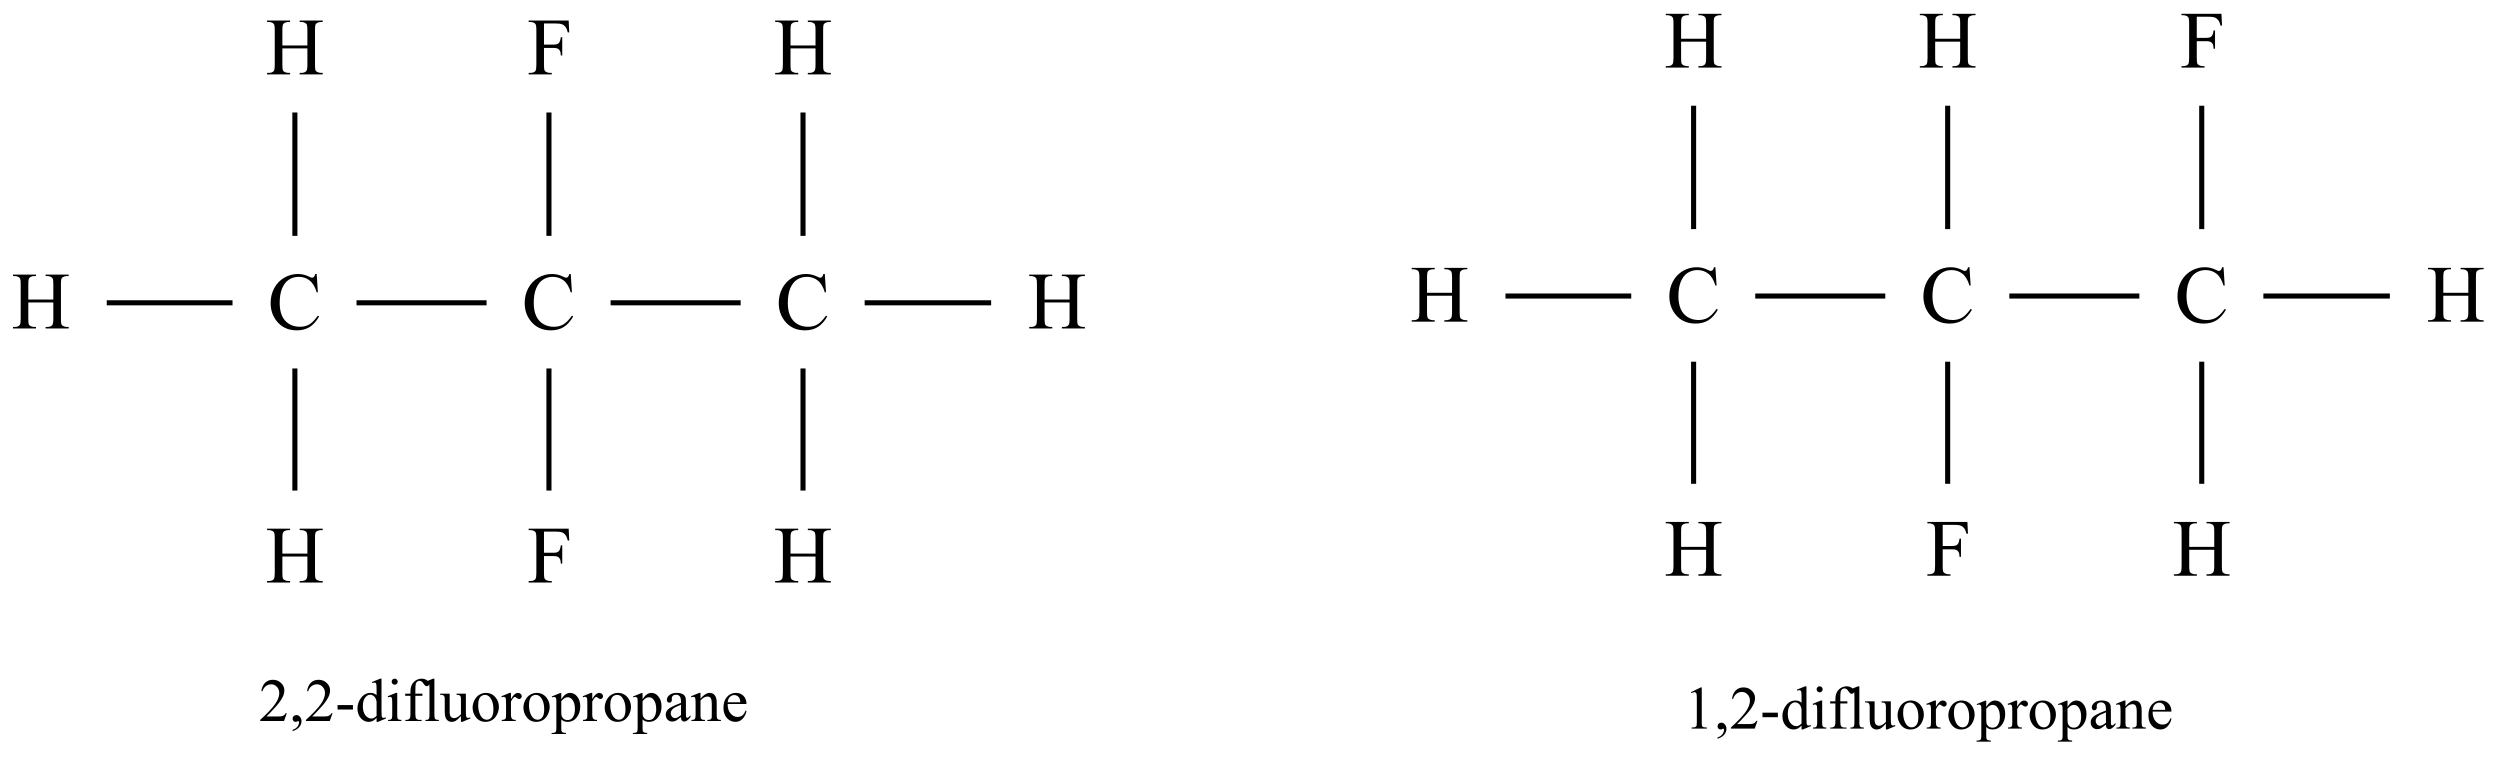 <?xml version="1.0"?>
<!DOCTYPE svg PUBLIC '-//W3C//DTD SVG 1.0//EN'
          'http://www.w3.org/TR/2001/REC-SVG-20010904/DTD/svg10.dtd'>
<svg style="fill-opacity:1; color-rendering:auto; color-interpolation:auto; text-rendering:auto; stroke:black; stroke-linecap:square; stroke-miterlimit:10; shape-rendering:auto; stroke-opacity:1; fill:black; stroke-dasharray:none; font-weight:normal; stroke-width:1; font-family:'Dialog'; font-style:normal; stroke-linejoin:miter; font-size:12px; stroke-dashoffset:0; image-rendering:auto;" xmlns="http://www.w3.org/2000/svg" width="492" viewBox="0 0 492.0 149.0" xmlns:xlink="http://www.w3.org/1999/xlink" height="149"
><!--Generated in ChemDoodle 12.2.1: PD94bWwgdmVyc2lvbj0iMS4wIiBlbmNvZGluZz0iVVRGLTgiIHN0YW5kYWxvbmU9Im5vIj8+DQo8ZCBmPSJzOmljeG1sIiBpZD0iMSIgbXY9InM6My4zLjAiIHA9InM6Q2hlbURvb2RsZSIgcGM9Imk6MSIgcHI9Imk6MSIgdj0iczoxMi4yLjEiPg0KICAgIDxwIGIxMD0iYjp0cnVlIiBiMTA1PSJiOnRydWUiIGIxMDY9ImI6ZmFsc2UiIGIxMDc9ImI6ZmFsc2UiIGIxMDk9ImI6ZmFsc2UiIGIxMTA9ImI6ZmFsc2UiIGIxMTE9ImI6dHJ1ZSIgYjExMj0iYjp0cnVlIiBiMTE0PSJiOnRydWUiIGIxMTU9ImI6ZmFsc2UiIGIxMTY9ImI6dHJ1ZSIgYjExOD0iYjp0cnVlIiBiMTIxPSJiOnRydWUiIGIxMjk9ImI6ZmFsc2UiIGIxMzE9ImI6ZmFsc2UiIGIxMzI9ImI6ZmFsc2UiIGIxMzM9ImI6dHJ1ZSIgYjE0NT0iYjpmYWxzZSIgYjE0Nj0iYjp0cnVlIiBiMTQ3PSJiOmZhbHNlIiBiMTUyPSJiOmZhbHNlIiBiMTU1PSJiOnRydWUiIGIxNjY9ImI6dHJ1ZSIgYjE2Nz0iYjp0cnVlIiBiMTcwPSJiOmZhbHNlIiBiMTcxPSJiOnRydWUiIGIxNzM9ImI6dHJ1ZSIgYjE3OT0iYjp0cnVlIiBiMjAxPSJiOmZhbHNlIiBiMjE2PSJiOnRydWUiIGIyMjY9ImI6dHJ1ZSIgYjIyNz0iYjpmYWxzZSIgYjIzPSJiOnRydWUiIGIyND0iYjpmYWxzZSIgYjI0NT0iYjp0cnVlIiBiMjQ2PSJiOnRydWUiIGIyNDc9ImI6ZmFsc2UiIGIyNDg9ImI6ZmFsc2UiIGIyNTU9ImI6ZmFsc2UiIGIyNTY9ImI6dHJ1ZSIgYjMwOT0iYjpmYWxzZSIgYjM1PSJiOmZhbHNlIiBiNDA9ImI6ZmFsc2UiIGI0Mj0iYjpmYWxzZSIgYjkwPSJiOmZhbHNlIiBiOTM9ImI6dHJ1ZSIgYzEwPSJjOjEyOCwxMjgsMTI4IiBjMTE9ImM6MTI4LDAsMCIgYzEyPSJjOjAsMCwwIiBjMTQ9ImM6MTI4LDEyOCwxMjgiIGMxOT0iYzowLDAsMCIgYzI9ImM6MCwwLDAiIGMzPSJjOjAsMCwwIiBjND0iYzoxMjgsMTI4LDEyOCIgYzU9ImM6MjU1LDI1NSwyNTUiIGM2PSJjOjAsMCwwIiBjNz0iYzoyNTUsMjU1LDI1NSIgYzg9ImM6MCwwLDAiIGM5PSJjOjAsMCwwIiBmMT0iZjoyMC4wIiBmMTA9ImY6MTAuMCIgZjExPSJmOjAuNTIzNTk4OCIgZjEyPSJmOjUuMCIgZjEzPSJmOjMuMCIgZjE0PSJmOjEuMiIgZjE1PSJmOjAuMCIgZjE2PSJmOjYuMCIgZjE3PSJmOjIuMCIgZjE4PSJmOjQuMCIgZjE5PSJmOjAuMTA0NzE5NzYiIGYyPSJmOjEuMCIgZjIxPSJmOjguMCIgZjIyPSJmOjMuMCIgZjIzPSJmOjAuMCIgZjI0PSJmOjEwLjAiIGYyNT0iZjoxLjAiIGYyOD0iZjoxLjAiIGYyOT0iZjoxLjAiIGYzPSJmOjAuNSIgZjMwPSJmOjAuMyIgZjMxPSJmOjAuMyIgZjMyPSJmOjAuMyIgZjMzPSJmOjAuMyIgZjM0PSJmOjYuMCIgZjM1PSJmOjUuNDk3Nzg3NSIgZjM2PSJmOjAuNyIgZjM3PSJmOjEuMCIgZjM4PSJmOjMuMCIgZjM5PSJmOjEuMiIgZjQ9ImY6NS4wIiBmNDA9ImY6MC4wIiBmNDE9ImY6MS4wIiBmNDI9ImY6MTAuMCIgZjQzPSJmOjEwLjAiIGY0ND0iZjowLjUyMzU5ODgiIGY0NT0iZjo1LjAiIGY0Nj0iZjoxLjAiIGY0Nz0iZjozLjAiIGY0OD0iZjoxLjIiIGY0OT0iZjowLjAiIGY1PSJmOjAuMTUiIGY1MT0iZjoyMC4wIiBmNTI9ImY6NS4wIiBmNTM9ImY6MTUuMCIgZjU0PSJmOjAuMyIgZjU1PSJmOjEuMCIgZjU2PSJmOjAuNSIgZjU3PSJmOjEuMCIgZjU4PSJmOjUuMCIgZjU5PSJmOjQuMCIgZjY9ImY6MS4wNDcxOTc2IiBmNjE9ImY6Mi4wIiBmNjI9ImY6MTAuMCIgZjYzPSJmOjEuMCIgZjY1PSJmOjUuMCIgZjY2PSJmOjQuMCIgZjY3PSJmOjIwLjAiIGY2OD0iZjowLjQiIGY2OT0iZjozLjAiIGY3PSJmOjEuNSIgZjcwPSJmOjEyLjAiIGY3MT0iZjoxMC4wIiBmOT0iZjowLjciIGkxNj0iaToyIiBpMTc9Imk6MCIgaTI9Imk6NzkyIiBpMjI9Imk6MiIgaTI2PSJpOjIiIGkzPSJpOjYxMiIgaTMzPSJpOjAiIGkzNz0iaTowIiBpND0iaTozNiIgaTQwPSJpOjEiIGk0Mz0iaToxIiBpNT0iaTozNiIgaTY9Imk6MzYiIGk3PSJpOjM2IiBpOD0iaTo2IiBpZD0iMiIgczIwPSJzOkJhc2ljIiBzMjI9InM6QW5nc3Ryb20iIHQxPSJ0OlRpbWVzIE5ldyBSb21hbiwwLDE2IiB0Mj0idDpUaW1lcyBOZXcgUm9tYW4sMCwxMiIvPg0KICAgIDxhbiBhPSJzOm51bGwiIGNpPSJzOm51bGwiIGNuPSJzOm51bGwiIGNzPSJzOm51bGwiIGQ9InM6bnVsbCIgaWQ9IjMiIGs9InM6bnVsbCIgdD0iczpudWxsIi8+DQogICAgPGN0IGlkPSI0Ii8+DQogICAgPGZ0IGlkPSI1Ij4NCiAgICAgICAgPF9mIHZhbHVlPSJUaW1lcyBOZXcgUm9tYW4iLz4NCiAgICA8L2Z0Pg0KICAgIDxhIGF0Mj0iYjpmYWxzZSIgYXQzPSJkOjAuMCIgYXQ0PSJpOjAiIGNvMT0iYjpmYWxzZSIgaWQ9IjYiIGw9InM6QyIgcD0icDM6MTA3LjAzMjYyLDEyMC41OTE0LDAuMCIvPg0KICAgIDxhIGF0Mj0iYjpmYWxzZSIgYXQzPSJkOjAuMCIgYXQ0PSJpOjAiIGNvMT0iYjpmYWxzZSIgaWQ9IjciIGw9InM6SCIgcD0icDM6NTcuMDMyNjIzLDEyMC41OTE0LDAuMCIvPg0KICAgIDxhIGF0Mj0iYjpmYWxzZSIgYXQzPSJkOjAuMCIgYXQ0PSJpOjAiIGNvMT0iYjpmYWxzZSIgaWQ9IjgiIGw9InM6QyIgcD0icDM6MTU3LjAzMjYyLDEyMC41OTE0LDAuMCIvPg0KICAgIDxhIGF0Mj0iYjpmYWxzZSIgYXQzPSJkOjAuMCIgYXQ0PSJpOjAiIGNvMT0iYjpmYWxzZSIgaWQ9IjkiIGw9InM6SCIgcD0icDM6MTA3LjAzMjYyLDcwLjU5MTQsMC4wIi8+DQogICAgPGEgYXQyPSJiOmZhbHNlIiBhdDM9ImQ6MC4wIiBhdDQ9Imk6MCIgY28xPSJiOmZhbHNlIiBpZD0iMTAiIGw9InM6SCIgcD0icDM6MTA3LjAzMjYyLDE3MC41OTEzOCwwLjAiLz4NCiAgICA8YSBhdDI9ImI6ZmFsc2UiIGF0Mz0iZDowLjAiIGF0ND0iaTowIiBjbzE9ImI6ZmFsc2UiIGlkPSIxMSIgbD0iczpGIiBwPSJwMzoxNTcuMDMyNjIsNzAuNTkxNCwwLjAiLz4NCiAgICA8YSBhdDI9ImI6ZmFsc2UiIGF0Mz0iZDowLjAiIGF0ND0iaTowIiBjbzE9ImI6ZmFsc2UiIGlkPSIxMiIgbD0iczpDIiBwPSJwMzoyMDcuMDMyNjIsMTIwLjU5MTQsMC4wIi8+DQogICAgPGEgYXQyPSJiOmZhbHNlIiBhdDM9ImQ6MC4wIiBhdDQ9Imk6MCIgY28xPSJiOmZhbHNlIiBpZD0iMTMiIGw9InM6RiIgcD0icDM6MTU3LjAzMjYyLDE3MC41OTEzOCwwLjAiLz4NCiAgICA8YSBhdDI9ImI6ZmFsc2UiIGF0Mz0iZDowLjAiIGF0ND0iaTowIiBjbzE9ImI6ZmFsc2UiIGlkPSIxNCIgbD0iczpIIiBwPSJwMzoyMDcuMDMyNjIsMTcwLjU5MTM4LDAuMCIvPg0KICAgIDxhIGF0Mj0iYjpmYWxzZSIgYXQzPSJkOjAuMCIgYXQ0PSJpOjAiIGNvMT0iYjpmYWxzZSIgaWQ9IjE1IiBsPSJzOkgiIHA9InAzOjI1Ny4wMzI2MiwxMjAuNTkxNCwwLjAiLz4NCiAgICA8YSBhdDI9ImI6ZmFsc2UiIGF0Mz0iZDowLjAiIGF0ND0iaTowIiBjbzE9ImI6ZmFsc2UiIGlkPSIxNiIgbD0iczpIIiBwPSJwMzoyMDcuMDMyNjIsNzAuNTkxNCwwLjAiLz4NCiAgICA8YiBhMT0iaTo2IiBhMj0iaTo3IiBibzI9ImI6ZmFsc2UiIGJvMz0iaToyIiBjbzE9ImI6ZmFsc2UiIGlkPSIxNyIgdD0iczpTaW5nbGUiIHpvPSJzOjIiLz4NCiAgICA8YiBhMT0iaTo2IiBhMj0iaTo4IiBibzI9ImI6ZmFsc2UiIGJvMz0iaToyIiBjbzE9ImI6ZmFsc2UiIGlkPSIxOCIgdD0iczpTaW5nbGUiIHpvPSJzOjAiLz4NCiAgICA8YiBhMT0iaTo2IiBhMj0iaTo5IiBibzI9ImI6ZmFsc2UiIGJvMz0iaToyIiBjbzE9ImI6ZmFsc2UiIGlkPSIxOSIgdD0iczpTaW5nbGUiIHpvPSJzOjQiLz4NCiAgICA8YiBhMT0iaTo2IiBhMj0iaToxMCIgYm8yPSJiOmZhbHNlIiBibzM9Imk6MiIgY28xPSJiOmZhbHNlIiBpZD0iMjAiIHQ9InM6U2luZ2xlIiB6bz0iczo1Ii8+DQogICAgPGIgYTE9Imk6OCIgYTI9Imk6MTEiIGJvMj0iYjpmYWxzZSIgYm8zPSJpOjIiIGNvMT0iYjpmYWxzZSIgaWQ9IjIxIiB0PSJzOlNpbmdsZSIgem89InM6NiIvPg0KICAgIDxiIGExPSJpOjgiIGEyPSJpOjEyIiBibzI9ImI6ZmFsc2UiIGJvMz0iaToyIiBjbzE9ImI6ZmFsc2UiIGlkPSIyMiIgdD0iczpTaW5nbGUiIHpvPSJzOjEiLz4NCiAgICA8YiBhMT0iaTo4IiBhMj0iaToxMyIgYm8yPSJiOmZhbHNlIiBibzM9Imk6MiIgY28xPSJiOmZhbHNlIiBpZD0iMjMiIHQ9InM6U2luZ2xlIiB6bz0iczo3Ii8+DQogICAgPGIgYTE9Imk6MTIiIGEyPSJpOjE0IiBibzI9ImI6ZmFsc2UiIGJvMz0iaToyIiBjbzE9ImI6ZmFsc2UiIGlkPSIyNCIgdD0iczpTaW5nbGUiIHpvPSJzOjkiLz4NCiAgICA8YiBhMT0iaToxMiIgYTI9Imk6MTUiIGJvMj0iYjpmYWxzZSIgYm8zPSJpOjIiIGNvMT0iYjpmYWxzZSIgaWQ9IjI1IiB0PSJzOlNpbmdsZSIgem89InM6MyIvPg0KICAgIDxiIGExPSJpOjEyIiBhMj0iaToxNiIgYm8yPSJiOmZhbHNlIiBibzM9Imk6MiIgY28xPSJiOmZhbHNlIiBpZD0iMjYiIHQ9InM6U2luZ2xlIiB6bz0iczo4Ii8+DQogICAgPGEgYXQyPSJiOmZhbHNlIiBhdDM9ImQ6MC4wIiBhdDQ9Imk6MCIgY28xPSJiOmZhbHNlIiBpZD0iMjciIGw9InM6QyIgcD0icDM6MzgyLjMwMDcsMTE5LjI1OTEyNSwwLjAiLz4NCiAgICA8YSBhdDI9ImI6ZmFsc2UiIGF0Mz0iZDowLjAiIGF0ND0iaTowIiBjbzE9ImI6ZmFsc2UiIGlkPSIyOCIgbD0iczpDIiBwPSJwMzo0MzIuMzAwNywxMTkuMjU5MTI1LDAuMCIvPg0KICAgIDxhIGF0Mj0iYjpmYWxzZSIgYXQzPSJkOjAuMCIgYXQ0PSJpOjAiIGNvMT0iYjpmYWxzZSIgaWQ9IjI5IiBsPSJzOkgiIHA9InAzOjMzMi4zMDA3LDExOS4yNTkxMjUsMC4wIi8+DQogICAgPGEgYXQyPSJiOmZhbHNlIiBhdDM9ImQ6MC4wIiBhdDQ9Imk6MCIgY28xPSJiOmZhbHNlIiBpZD0iMzAiIGw9InM6SCIgcD0icDM6MzgyLjMwMDcsMTY5LjI1OTExLDAuMCIvPg0KICAgIDxhIGF0Mj0iYjpmYWxzZSIgYXQzPSJkOjAuMCIgYXQ0PSJpOjAiIGNvMT0iYjpmYWxzZSIgaWQ9IjMxIiBsPSJzOkgiIHA9InAzOjM4Mi4zMDA3LDY5LjI1OTEyNSwwLjAiLz4NCiAgICA8YSBhdDI9ImI6ZmFsc2UiIGF0Mz0iZDowLjAiIGF0ND0iaTowIiBjbzE9ImI6ZmFsc2UiIGlkPSIzMiIgbD0iczpGIiBwPSJwMzo0MzIuMzAwNywxNjkuMjU5MTEsMC4wIi8+DQogICAgPGEgYXQyPSJiOmZhbHNlIiBhdDM9ImQ6MC4wIiBhdDQ9Imk6MCIgY28xPSJiOmZhbHNlIiBpZD0iMzMiIGw9InM6QyIgcD0icDM6NDgyLjMwMDcsMTE5LjI1OTEyNSwwLjAiLz4NCiAgICA8YSBhdDI9ImI6ZmFsc2UiIGF0Mz0iZDowLjAiIGF0ND0iaTowIiBjbzE9ImI6ZmFsc2UiIGlkPSIzNCIgbD0iczpIIiBwPSJwMzo0MzIuMzAwNyw2OS4yNTkxMjUsMC4wIi8+DQogICAgPGEgYXQyPSJiOmZhbHNlIiBhdDM9ImQ6MC4wIiBhdDQ9Imk6MCIgY28xPSJiOmZhbHNlIiBpZD0iMzUiIGw9InM6SCIgcD0icDM6NDgyLjMwMDcsMTY5LjI1OTExLDAuMCIvPg0KICAgIDxhIGF0Mj0iYjpmYWxzZSIgYXQzPSJkOjAuMCIgYXQ0PSJpOjAiIGNvMT0iYjpmYWxzZSIgaWQ9IjM2IiBsPSJzOkgiIHA9InAzOjUzMi4zMDA2NiwxMTkuMjU5MTI1LDAuMCIvPg0KICAgIDxhIGF0Mj0iYjpmYWxzZSIgYXQzPSJkOjAuMCIgYXQ0PSJpOjAiIGNvMT0iYjpmYWxzZSIgaWQ9IjM3IiBsPSJzOkYiIHA9InAzOjQ4Mi4zMDA3LDY5LjI1OTEyNSwwLjAiLz4NCiAgICA8YiBhMT0iaToyNyIgYTI9Imk6MjgiIGJvMj0iYjpmYWxzZSIgYm8zPSJpOjIiIGNvMT0iYjpmYWxzZSIgaWQ9IjM4IiB0PSJzOlNpbmdsZSIgem89InM6MTAiLz4NCiAgICA8YiBhMT0iaToyNyIgYTI9Imk6MjkiIGJvMj0iYjpmYWxzZSIgYm8zPSJpOjIiIGNvMT0iYjpmYWxzZSIgaWQ9IjM5IiB0PSJzOlNpbmdsZSIgem89InM6MTIiLz4NCiAgICA8YiBhMT0iaToyNyIgYTI9Imk6MzAiIGJvMj0iYjpmYWxzZSIgYm8zPSJpOjIiIGNvMT0iYjpmYWxzZSIgaWQ9IjQwIiB0PSJzOlNpbmdsZSIgem89InM6MTUiLz4NCiAgICA8YiBhMT0iaToyNyIgYTI9Imk6MzEiIGJvMj0iYjpmYWxzZSIgYm8zPSJpOjIiIGNvMT0iYjpmYWxzZSIgaWQ9IjQxIiB0PSJzOlNpbmdsZSIgem89InM6MTQiLz4NCiAgICA8YiBhMT0iaToyOCIgYTI9Imk6MzIiIGJvMj0iYjpmYWxzZSIgYm8zPSJpOjIiIGNvMT0iYjpmYWxzZSIgaWQ9IjQyIiB0PSJzOlNpbmdsZSIgem89InM6MTciLz4NCiAgICA8YiBhMT0iaToyOCIgYTI9Imk6MzMiIGJvMj0iYjpmYWxzZSIgYm8zPSJpOjIiIGNvMT0iYjpmYWxzZSIgaWQ9IjQzIiB0PSJzOlNpbmdsZSIgem89InM6MTEiLz4NCiAgICA8YiBhMT0iaToyOCIgYTI9Imk6MzQiIGJvMj0iYjpmYWxzZSIgYm8zPSJpOjIiIGNvMT0iYjpmYWxzZSIgaWQ9IjQ0IiB0PSJzOlNpbmdsZSIgem89InM6MTYiLz4NCiAgICA8YiBhMT0iaTozMyIgYTI9Imk6MzUiIGJvMj0iYjpmYWxzZSIgYm8zPSJpOjIiIGNvMT0iYjpmYWxzZSIgaWQ9IjQ1IiB0PSJzOlNpbmdsZSIgem89InM6MTkiLz4NCiAgICA8YiBhMT0iaTozMyIgYTI9Imk6MzYiIGJvMj0iYjpmYWxzZSIgYm8zPSJpOjIiIGNvMT0iYjpmYWxzZSIgaWQ9IjQ2IiB0PSJzOlNpbmdsZSIgem89InM6MTMiLz4NCiAgICA8YiBhMT0iaTozMyIgYTI9Imk6MzciIGJvMj0iYjpmYWxzZSIgYm8zPSJpOjIiIGNvMT0iYjpmYWxzZSIgaWQ9IjQ3IiB0PSJzOlNpbmdsZSIgem89InM6MTgiLz4NCiAgICA8bGEgY28xPSJiOmZhbHNlIiBpZD0iNDgiIHAxPSJwMjoxNDguMDU4NSwxOTguOTE1MzYiIHAyPSJwMjoxNDguMDU4NSwxOTguOTE1MzYiIHNoMjI9ImY6MC4wIiBzaDM9ImI6ZmFsc2UiIHNoND0iYjpmYWxzZSIgc2g1PSJiOmZhbHNlIiB0PSJzOjIsMi1kaWZsdW9yb3Byb3BhbmUiPg0KICAgICAgICA8X2YgYT0iaToxIiB3PSJmOi0xLjAiPg0KICAgICAgICAgICAgPHI+MiwyLWRpZmx1b3JvcHJvcGFuZTwvcj4NCiAgICAgICAgPC9fZj4NCiAgICA8L2xhPg0KICAgIDxsYSBjbzE9ImI6ZmFsc2UiIGlkPSI0OSIgcDE9InAyOjQyOS4wNTg1LDIwMC40MTUzNiIgcDI9InAyOjQyOS4wNTg1LDIwMC40MTUzNiIgc2gyMj0iZjowLjAiIHNoMz0iYjpmYWxzZSIgc2g0PSJiOmZhbHNlIiBzaDU9ImI6ZmFsc2UiIHQ9InM6MSwyLWRpZmx1b3JvcHJvcGFuZSI+DQogICAgICAgIDxfZiBhPSJpOjEiIHc9ImY6LTEuMCI+DQogICAgICAgICAgICA8cj4xLDItZGlmbHVvcm9wcm9wYW5lPC9yPg0KICAgICAgICA8L19mPg0KICAgIDwvbGE+DQo8L2Q+DQo=--><defs id="genericDefs"
  /><g
  ><g transform="translate(-49,-61)" style="text-rendering:geometricPrecision; font-family:'Times New Roman'; color-interpolation:linearRGB; color-rendering:optimizeQuality; image-rendering:optimizeQuality;"
    ><path style="stroke:none;" d="M105.444 201.361 L104.897 202.892 L100.21 202.892 L100.21 202.673 Q102.272 200.782 103.116 199.595 Q103.96 198.392 103.96 197.407 Q103.96 196.657 103.491 196.173 Q103.038 195.673 102.382 195.673 Q101.804 195.673 101.335 196.017 Q100.866 196.361 100.647 197.032 L100.429 197.032 Q100.585 195.939 101.179 195.361 Q101.788 194.782 102.694 194.782 Q103.663 194.782 104.304 195.407 Q104.96 196.017 104.96 196.861 Q104.96 197.47 104.679 198.079 Q104.241 199.017 103.272 200.079 Q101.819 201.673 101.444 202.001 L103.522 202.001 Q104.163 202.001 104.413 201.954 Q104.663 201.907 104.866 201.767 Q105.085 201.626 105.225 201.361 L105.444 201.361 ZM106.585 204.892 L106.585 204.626 Q107.194 204.439 107.522 204.017 Q107.85 203.595 107.85 203.126 Q107.85 203.017 107.804 202.939 Q107.757 202.892 107.725 202.892 Q107.663 202.892 107.444 203.001 Q107.335 203.064 107.21 203.064 Q106.929 203.064 106.757 202.892 Q106.585 202.72 106.585 202.423 Q106.585 202.126 106.804 201.923 Q107.022 201.72 107.35 201.72 Q107.725 201.72 108.022 202.064 Q108.335 202.392 108.335 202.954 Q108.335 203.548 107.913 204.064 Q107.491 204.595 106.585 204.892 ZM114.444 201.361 L113.897 202.892 L109.21 202.892 L109.21 202.673 Q111.272 200.782 112.116 199.595 Q112.96 198.392 112.96 197.407 Q112.96 196.657 112.491 196.173 Q112.038 195.673 111.382 195.673 Q110.804 195.673 110.335 196.017 Q109.866 196.361 109.647 197.032 L109.429 197.032 Q109.585 195.939 110.179 195.361 Q110.788 194.782 111.694 194.782 Q112.663 194.782 113.304 195.407 Q113.96 196.017 113.96 196.861 Q113.96 197.47 113.679 198.079 Q113.241 199.017 112.272 200.079 Q110.819 201.673 110.444 202.001 L112.522 202.001 Q113.163 202.001 113.413 201.954 Q113.663 201.907 113.866 201.767 Q114.085 201.626 114.225 201.361 L114.444 201.361 ZM115.429 199.751 L118.46 199.751 L118.46 200.642 L115.429 200.642 L115.429 199.751 ZM123.112 202.282 Q122.722 202.704 122.347 202.892 Q121.972 203.064 121.534 203.064 Q120.659 203.064 120.003 202.329 Q119.347 201.579 119.347 200.423 Q119.347 199.282 120.065 198.329 Q120.8 197.361 121.94 197.361 Q122.644 197.361 123.112 197.814 L123.112 196.814 Q123.112 195.907 123.065 195.704 Q123.019 195.486 122.925 195.407 Q122.831 195.329 122.69 195.329 Q122.534 195.329 122.284 195.423 L122.206 195.22 L123.815 194.564 L124.081 194.564 L124.081 200.767 Q124.081 201.704 124.112 201.923 Q124.159 202.126 124.253 202.204 Q124.362 202.282 124.487 202.282 Q124.644 202.282 124.909 202.189 L124.972 202.392 L123.378 203.064 L123.112 203.064 L123.112 202.282 ZM123.112 201.876 L123.112 199.111 Q123.065 198.72 122.894 198.392 Q122.722 198.064 122.425 197.892 Q122.144 197.72 121.862 197.72 Q121.347 197.72 120.94 198.189 Q120.409 198.798 120.409 199.97 Q120.409 201.157 120.925 201.782 Q121.44 202.407 122.081 202.407 Q122.612 202.407 123.112 201.876 ZM126.675 194.564 Q126.925 194.564 127.097 194.736 Q127.269 194.907 127.269 195.157 Q127.269 195.392 127.097 195.579 Q126.925 195.751 126.675 195.751 Q126.44 195.751 126.253 195.579 Q126.081 195.392 126.081 195.157 Q126.081 194.907 126.253 194.736 Q126.425 194.564 126.675 194.564 ZM127.175 197.361 L127.175 201.673 Q127.175 202.189 127.237 202.361 Q127.315 202.517 127.456 202.595 Q127.597 202.673 127.987 202.673 L127.987 202.892 L125.378 202.892 L125.378 202.673 Q125.769 202.673 125.894 202.611 Q126.034 202.532 126.112 202.361 Q126.19 202.173 126.19 201.673 L126.19 199.611 Q126.19 198.736 126.144 198.486 Q126.097 198.298 126.003 198.22 Q125.925 198.142 125.769 198.142 Q125.612 198.142 125.378 198.236 L125.3 198.017 L126.909 197.361 L127.175 197.361 ZM130.743 197.939 L130.743 201.47 Q130.743 202.22 130.915 202.423 Q131.134 202.673 131.493 202.673 L131.977 202.673 L131.977 202.892 L128.774 202.892 L128.774 202.673 L129.009 202.673 Q129.243 202.673 129.431 202.564 Q129.634 202.439 129.696 202.251 Q129.774 202.048 129.774 201.47 L129.774 197.939 L128.743 197.939 L128.743 197.517 L129.774 197.517 L129.774 197.173 Q129.774 196.376 130.024 195.814 Q130.29 195.251 130.821 194.907 Q131.352 194.564 132.024 194.564 Q132.634 194.564 133.149 194.97 Q133.493 195.236 133.493 195.564 Q133.493 195.736 133.337 195.892 Q133.181 196.048 133.009 196.048 Q132.868 196.048 132.712 195.954 Q132.571 195.861 132.352 195.548 Q132.149 195.22 131.962 195.111 Q131.774 194.986 131.556 194.986 Q131.29 194.986 131.102 195.142 Q130.915 195.282 130.821 195.579 Q130.743 195.876 130.743 197.142 L130.743 197.517 L132.134 197.517 L132.134 197.939 L130.743 197.939 ZM134.489 194.564 L134.489 201.673 Q134.489 202.189 134.567 202.361 Q134.645 202.517 134.786 202.595 Q134.942 202.673 135.364 202.673 L135.364 202.892 L132.724 202.892 L132.724 202.673 Q133.099 202.673 133.224 202.611 Q133.364 202.532 133.442 202.361 Q133.52 202.173 133.52 201.673 L133.52 196.798 Q133.52 195.892 133.474 195.689 Q133.442 195.486 133.349 195.407 Q133.255 195.329 133.114 195.329 Q132.958 195.329 132.724 195.423 L132.63 195.22 L134.224 194.564 L134.489 194.564 ZM140.683 197.517 L140.683 200.782 Q140.683 201.704 140.729 201.923 Q140.776 202.126 140.87 202.204 Q140.964 202.282 141.089 202.282 Q141.276 202.282 141.511 202.189 L141.589 202.392 L139.979 203.064 L139.714 203.064 L139.714 201.923 Q139.026 202.673 138.667 202.876 Q138.308 203.064 137.901 203.064 Q137.448 203.064 137.104 202.798 Q136.776 202.532 136.651 202.126 Q136.526 201.72 136.526 200.97 L136.526 198.564 Q136.526 198.189 136.433 198.048 Q136.354 197.892 136.198 197.814 Q136.042 197.736 135.62 197.736 L135.62 197.517 L137.495 197.517 L137.495 201.111 Q137.495 201.861 137.761 202.095 Q138.026 202.329 138.386 202.329 Q138.636 202.329 138.948 202.173 Q139.276 202.017 139.714 201.579 L139.714 198.532 Q139.714 198.079 139.542 197.923 Q139.386 197.751 138.854 197.736 L138.854 197.517 L140.683 197.517 ZM144.604 197.361 Q145.823 197.361 146.558 198.298 Q147.183 199.079 147.183 200.111 Q147.183 200.829 146.839 201.564 Q146.495 202.298 145.886 202.689 Q145.292 203.064 144.542 203.064 Q143.323 203.064 142.62 202.095 Q142.011 201.267 142.011 200.267 Q142.011 199.517 142.37 198.798 Q142.745 198.064 143.339 197.72 Q143.933 197.361 144.604 197.361 ZM144.417 197.751 Q144.12 197.751 143.792 197.939 Q143.479 198.111 143.292 198.579 Q143.104 199.048 143.104 199.767 Q143.104 200.939 143.558 201.798 Q144.026 202.642 144.792 202.642 Q145.354 202.642 145.729 202.173 Q146.104 201.704 146.104 200.564 Q146.104 199.126 145.479 198.314 Q145.073 197.751 144.417 197.751 ZM149.558 197.361 L149.558 198.579 Q150.229 197.361 150.933 197.361 Q151.261 197.361 151.464 197.564 Q151.683 197.751 151.683 198.017 Q151.683 198.251 151.526 198.407 Q151.37 198.564 151.167 198.564 Q150.964 198.564 150.698 198.361 Q150.448 198.157 150.323 198.157 Q150.214 198.157 150.089 198.267 Q149.839 198.517 149.558 199.064 L149.558 201.642 Q149.558 202.079 149.667 202.314 Q149.745 202.47 149.933 202.579 Q150.12 202.673 150.495 202.673 L150.495 202.892 L147.745 202.892 L147.745 202.673 Q148.151 202.673 148.354 202.548 Q148.495 202.454 148.558 202.251 Q148.589 202.157 148.589 201.689 L148.589 199.611 Q148.589 198.673 148.542 198.501 Q148.511 198.314 148.401 198.236 Q148.308 198.142 148.151 198.142 Q147.964 198.142 147.745 198.236 L147.683 198.017 L149.308 197.361 L149.558 197.361 ZM154.601 197.361 Q155.819 197.361 156.554 198.298 Q157.179 199.079 157.179 200.111 Q157.179 200.829 156.835 201.564 Q156.491 202.298 155.882 202.689 Q155.288 203.064 154.538 203.064 Q153.319 203.064 152.616 202.095 Q152.007 201.267 152.007 200.267 Q152.007 199.517 152.366 198.798 Q152.741 198.064 153.335 197.72 Q153.929 197.361 154.601 197.361 ZM154.413 197.751 Q154.116 197.751 153.788 197.939 Q153.476 198.111 153.288 198.579 Q153.101 199.048 153.101 199.767 Q153.101 200.939 153.554 201.798 Q154.022 202.642 154.788 202.642 Q155.351 202.642 155.726 202.173 Q156.101 201.704 156.101 200.564 Q156.101 199.126 155.476 198.314 Q155.069 197.751 154.413 197.751 ZM157.585 198.064 L159.241 197.392 L159.46 197.392 L159.46 198.642 Q159.882 197.939 160.304 197.657 Q160.726 197.361 161.179 197.361 Q161.991 197.361 162.522 198.001 Q163.194 198.767 163.194 200.017 Q163.194 201.407 162.397 202.314 Q161.741 203.064 160.741 203.064 Q160.304 203.064 159.991 202.939 Q159.757 202.845 159.46 202.579 L159.46 204.22 Q159.46 204.767 159.522 204.907 Q159.601 205.064 159.757 205.142 Q159.929 205.236 160.366 205.236 L160.366 205.454 L157.554 205.454 L157.554 205.236 L157.71 205.236 Q158.022 205.251 158.257 205.126 Q158.366 205.048 158.429 204.907 Q158.491 204.767 158.491 204.189 L158.491 199.111 Q158.491 198.579 158.444 198.439 Q158.397 198.298 158.288 198.236 Q158.194 198.157 158.022 198.157 Q157.882 198.157 157.663 198.251 L157.585 198.064 ZM159.46 198.986 L159.46 200.986 Q159.46 201.642 159.522 201.845 Q159.601 202.189 159.913 202.454 Q160.241 202.704 160.726 202.704 Q161.304 202.704 161.679 202.251 Q162.147 201.642 162.147 200.564 Q162.147 199.329 161.616 198.673 Q161.241 198.22 160.726 198.22 Q160.444 198.22 160.163 198.361 Q159.944 198.454 159.46 198.986 ZM165.554 197.361 L165.554 198.579 Q166.226 197.361 166.929 197.361 Q167.257 197.361 167.46 197.564 Q167.679 197.751 167.679 198.017 Q167.679 198.251 167.522 198.407 Q167.366 198.564 167.163 198.564 Q166.96 198.564 166.694 198.361 Q166.444 198.157 166.319 198.157 Q166.21 198.157 166.085 198.267 Q165.835 198.517 165.554 199.064 L165.554 201.642 Q165.554 202.079 165.663 202.314 Q165.741 202.47 165.929 202.579 Q166.116 202.673 166.491 202.673 L166.491 202.892 L163.741 202.892 L163.741 202.673 Q164.147 202.673 164.351 202.548 Q164.491 202.454 164.554 202.251 Q164.585 202.157 164.585 201.689 L164.585 199.611 Q164.585 198.673 164.538 198.501 Q164.507 198.314 164.397 198.236 Q164.304 198.142 164.147 198.142 Q163.96 198.142 163.741 198.236 L163.679 198.017 L165.304 197.361 L165.554 197.361 ZM170.597 197.361 Q171.815 197.361 172.55 198.298 Q173.175 199.079 173.175 200.111 Q173.175 200.829 172.831 201.564 Q172.487 202.298 171.878 202.689 Q171.284 203.064 170.534 203.064 Q169.315 203.064 168.612 202.095 Q168.003 201.267 168.003 200.267 Q168.003 199.517 168.362 198.798 Q168.737 198.064 169.331 197.72 Q169.925 197.361 170.597 197.361 ZM170.409 197.751 Q170.112 197.751 169.784 197.939 Q169.472 198.111 169.284 198.579 Q169.097 199.048 169.097 199.767 Q169.097 200.939 169.55 201.798 Q170.018 202.642 170.784 202.642 Q171.347 202.642 171.722 202.173 Q172.097 201.704 172.097 200.564 Q172.097 199.126 171.472 198.314 Q171.065 197.751 170.409 197.751 ZM173.581 198.064 L175.237 197.392 L175.456 197.392 L175.456 198.642 Q175.878 197.939 176.3 197.657 Q176.722 197.361 177.175 197.361 Q177.987 197.361 178.518 198.001 Q179.19 198.767 179.19 200.017 Q179.19 201.407 178.393 202.314 Q177.737 203.064 176.737 203.064 Q176.3 203.064 175.987 202.939 Q175.753 202.845 175.456 202.579 L175.456 204.22 Q175.456 204.767 175.518 204.907 Q175.597 205.064 175.753 205.142 Q175.925 205.236 176.362 205.236 L176.362 205.454 L173.55 205.454 L173.55 205.236 L173.706 205.236 Q174.018 205.251 174.253 205.126 Q174.362 205.048 174.425 204.907 Q174.487 204.767 174.487 204.189 L174.487 199.111 Q174.487 198.579 174.44 198.439 Q174.393 198.298 174.284 198.236 Q174.19 198.157 174.018 198.157 Q173.878 198.157 173.659 198.251 L173.581 198.064 ZM175.456 198.986 L175.456 200.986 Q175.456 201.642 175.518 201.845 Q175.597 202.189 175.909 202.454 Q176.237 202.704 176.722 202.704 Q177.3 202.704 177.675 202.251 Q178.143 201.642 178.143 200.564 Q178.143 199.329 177.612 198.673 Q177.237 198.22 176.722 198.22 Q176.44 198.22 176.159 198.361 Q175.94 198.454 175.456 198.986 ZM183.018 202.111 Q182.19 202.751 181.972 202.861 Q181.659 203.001 181.3 203.001 Q180.753 203.001 180.378 202.626 Q180.018 202.236 180.018 201.626 Q180.018 201.22 180.206 200.939 Q180.44 200.548 181.034 200.204 Q181.628 199.845 183.018 199.329 L183.018 199.126 Q183.018 198.314 182.753 198.017 Q182.503 197.72 182.018 197.72 Q181.643 197.72 181.425 197.923 Q181.206 198.126 181.206 198.376 L181.222 198.72 Q181.222 198.986 181.081 199.142 Q180.94 199.282 180.722 199.282 Q180.503 199.282 180.362 199.126 Q180.237 198.97 180.237 198.72 Q180.237 198.204 180.753 197.782 Q181.268 197.361 182.19 197.361 Q182.909 197.361 183.362 197.611 Q183.706 197.782 183.878 198.173 Q183.987 198.423 183.987 199.204 L183.987 201.032 Q183.987 201.798 184.003 201.97 Q184.034 202.142 184.097 202.204 Q184.175 202.251 184.268 202.251 Q184.362 202.251 184.425 202.22 Q184.55 202.142 184.893 201.782 L184.893 202.111 Q184.237 203.001 183.643 203.001 Q183.362 203.001 183.19 202.798 Q183.018 202.595 183.018 202.111 ZM183.018 201.736 L183.018 199.689 Q182.128 200.048 181.878 200.189 Q181.409 200.454 181.206 200.736 Q181.003 201.017 181.003 201.345 Q181.003 201.767 181.253 202.048 Q181.518 202.329 181.847 202.329 Q182.284 202.329 183.018 201.736 ZM186.86 198.501 Q187.813 197.361 188.657 197.361 Q189.095 197.361 189.407 197.579 Q189.735 197.798 189.923 198.314 Q190.048 198.657 190.048 199.392 L190.048 201.673 Q190.048 202.189 190.126 202.376 Q190.204 202.517 190.345 202.595 Q190.485 202.673 190.876 202.673 L190.876 202.892 L188.22 202.892 L188.22 202.673 L188.329 202.673 Q188.704 202.673 188.845 202.564 Q189.001 202.454 189.063 202.236 Q189.079 202.142 189.079 201.673 L189.079 199.486 Q189.079 198.751 188.892 198.423 Q188.704 198.079 188.251 198.079 Q187.548 198.079 186.86 198.845 L186.86 201.673 Q186.86 202.22 186.923 202.345 Q187.017 202.517 187.157 202.595 Q187.298 202.673 187.735 202.673 L187.735 202.892 L185.079 202.892 L185.079 202.673 L185.204 202.673 Q185.61 202.673 185.751 202.47 Q185.892 202.267 185.892 201.673 L185.892 199.689 Q185.892 198.72 185.845 198.517 Q185.813 198.298 185.72 198.22 Q185.626 198.142 185.47 198.142 Q185.313 198.142 185.079 198.236 L185.001 198.017 L186.61 197.361 L186.86 197.361 L186.86 198.501 ZM192.204 199.548 Q192.188 200.736 192.782 201.423 Q193.36 202.095 194.157 202.095 Q194.688 202.095 195.079 201.814 Q195.47 201.517 195.735 200.814 L195.907 200.939 Q195.782 201.736 195.188 202.407 Q194.61 203.064 193.72 203.064 Q192.751 203.064 192.063 202.314 Q191.376 201.548 191.376 200.282 Q191.376 198.907 192.079 198.142 Q192.782 197.361 193.845 197.361 Q194.751 197.361 195.329 197.954 Q195.907 198.548 195.907 199.548 L192.204 199.548 ZM192.204 199.204 L194.688 199.204 Q194.657 198.689 194.563 198.486 Q194.423 198.157 194.126 197.97 Q193.829 197.782 193.517 197.782 Q193.032 197.782 192.642 198.157 Q192.267 198.532 192.204 199.204 Z"
      /><path style="stroke:none;" d="M381.78 197.22 L383.718 196.282 L383.905 196.282 L383.905 202.986 Q383.905 203.657 383.952 203.829 Q384.015 203.986 384.186 204.079 Q384.374 204.157 384.905 204.173 L384.905 204.392 L381.921 204.392 L381.921 204.173 Q382.483 204.157 382.64 204.079 Q382.811 203.986 382.874 203.845 Q382.936 203.704 382.936 202.986 L382.936 198.704 Q382.936 197.829 382.89 197.595 Q382.843 197.407 382.733 197.314 Q382.624 197.22 382.468 197.22 Q382.249 197.22 381.874 197.407 L381.78 197.22 ZM387.015 206.392 L387.015 206.126 Q387.624 205.939 387.952 205.517 Q388.28 205.095 388.28 204.626 Q388.28 204.517 388.233 204.439 Q388.186 204.392 388.155 204.392 Q388.093 204.392 387.874 204.501 Q387.765 204.564 387.64 204.564 Q387.358 204.564 387.186 204.392 Q387.015 204.22 387.015 203.923 Q387.015 203.626 387.233 203.423 Q387.452 203.22 387.78 203.22 Q388.155 203.22 388.452 203.564 Q388.765 203.892 388.765 204.454 Q388.765 205.048 388.343 205.564 Q387.921 206.095 387.015 206.392 ZM394.874 202.861 L394.327 204.392 L389.64 204.392 L389.64 204.173 Q391.702 202.282 392.546 201.095 Q393.39 199.892 393.39 198.907 Q393.39 198.157 392.921 197.673 Q392.468 197.173 391.811 197.173 Q391.233 197.173 390.765 197.517 Q390.296 197.861 390.077 198.532 L389.858 198.532 Q390.015 197.439 390.608 196.861 Q391.218 196.282 392.124 196.282 Q393.093 196.282 393.733 196.907 Q394.39 197.517 394.39 198.361 Q394.39 198.97 394.108 199.579 Q393.671 200.517 392.702 201.579 Q391.249 203.173 390.874 203.501 L392.952 203.501 Q393.593 203.501 393.843 203.454 Q394.093 203.407 394.296 203.267 Q394.515 203.126 394.655 202.861 L394.874 202.861 ZM395.858 201.251 L398.89 201.251 L398.89 202.142 L395.858 202.142 L395.858 201.251 ZM403.542 203.782 Q403.151 204.204 402.776 204.392 Q402.401 204.564 401.964 204.564 Q401.089 204.564 400.433 203.829 Q399.776 203.079 399.776 201.923 Q399.776 200.782 400.495 199.829 Q401.229 198.861 402.37 198.861 Q403.073 198.861 403.542 199.314 L403.542 198.314 Q403.542 197.407 403.495 197.204 Q403.448 196.986 403.354 196.907 Q403.261 196.829 403.12 196.829 Q402.964 196.829 402.714 196.923 L402.636 196.72 L404.245 196.064 L404.511 196.064 L404.511 202.267 Q404.511 203.204 404.542 203.423 Q404.589 203.626 404.683 203.704 Q404.792 203.782 404.917 203.782 Q405.073 203.782 405.339 203.689 L405.401 203.892 L403.808 204.564 L403.542 204.564 L403.542 203.782 ZM403.542 203.376 L403.542 200.611 Q403.495 200.22 403.323 199.892 Q403.151 199.564 402.854 199.392 Q402.573 199.22 402.292 199.22 Q401.776 199.22 401.37 199.689 Q400.839 200.298 400.839 201.47 Q400.839 202.657 401.354 203.282 Q401.87 203.907 402.511 203.907 Q403.042 203.907 403.542 203.376 ZM407.104 196.064 Q407.354 196.064 407.526 196.236 Q407.698 196.407 407.698 196.657 Q407.698 196.892 407.526 197.079 Q407.354 197.251 407.104 197.251 Q406.87 197.251 406.683 197.079 Q406.511 196.892 406.511 196.657 Q406.511 196.407 406.683 196.236 Q406.854 196.064 407.104 196.064 ZM407.604 198.861 L407.604 203.173 Q407.604 203.689 407.667 203.861 Q407.745 204.017 407.886 204.095 Q408.026 204.173 408.417 204.173 L408.417 204.392 L405.808 204.392 L405.808 204.173 Q406.198 204.173 406.323 204.111 Q406.464 204.032 406.542 203.861 Q406.62 203.673 406.62 203.173 L406.62 201.111 Q406.62 200.236 406.573 199.986 Q406.526 199.798 406.433 199.72 Q406.354 199.642 406.198 199.642 Q406.042 199.642 405.808 199.736 L405.729 199.517 L407.339 198.861 L407.604 198.861 ZM411.173 199.439 L411.173 202.97 Q411.173 203.72 411.345 203.923 Q411.563 204.173 411.923 204.173 L412.407 204.173 L412.407 204.392 L409.204 204.392 L409.204 204.173 L409.438 204.173 Q409.673 204.173 409.86 204.064 Q410.063 203.939 410.126 203.751 Q410.204 203.548 410.204 202.97 L410.204 199.439 L409.173 199.439 L409.173 199.017 L410.204 199.017 L410.204 198.673 Q410.204 197.876 410.454 197.314 Q410.72 196.751 411.251 196.407 Q411.782 196.064 412.454 196.064 Q413.063 196.064 413.579 196.47 Q413.923 196.736 413.923 197.064 Q413.923 197.236 413.767 197.392 Q413.61 197.548 413.438 197.548 Q413.298 197.548 413.142 197.454 Q413.001 197.361 412.782 197.048 Q412.579 196.72 412.392 196.611 Q412.204 196.486 411.985 196.486 Q411.72 196.486 411.532 196.642 Q411.345 196.782 411.251 197.079 Q411.173 197.376 411.173 198.642 L411.173 199.017 L412.563 199.017 L412.563 199.439 L411.173 199.439 ZM414.919 196.064 L414.919 203.173 Q414.919 203.689 414.997 203.861 Q415.075 204.017 415.216 204.095 Q415.372 204.173 415.794 204.173 L415.794 204.392 L413.153 204.392 L413.153 204.173 Q413.528 204.173 413.653 204.111 Q413.794 204.032 413.872 203.861 Q413.95 203.673 413.95 203.173 L413.95 198.298 Q413.95 197.392 413.903 197.189 Q413.872 196.986 413.778 196.907 Q413.685 196.829 413.544 196.829 Q413.388 196.829 413.153 196.923 L413.06 196.72 L414.653 196.064 L414.919 196.064 ZM421.112 199.017 L421.112 202.282 Q421.112 203.204 421.159 203.423 Q421.206 203.626 421.3 203.704 Q421.394 203.782 421.519 203.782 Q421.706 203.782 421.94 203.689 L422.019 203.892 L420.409 204.564 L420.144 204.564 L420.144 203.423 Q419.456 204.173 419.097 204.376 Q418.737 204.564 418.331 204.564 Q417.878 204.564 417.534 204.298 Q417.206 204.032 417.081 203.626 Q416.956 203.22 416.956 202.47 L416.956 200.064 Q416.956 199.689 416.862 199.548 Q416.784 199.392 416.628 199.314 Q416.472 199.236 416.05 199.236 L416.05 199.017 L417.925 199.017 L417.925 202.611 Q417.925 203.361 418.19 203.595 Q418.456 203.829 418.815 203.829 Q419.065 203.829 419.378 203.673 Q419.706 203.517 420.144 203.079 L420.144 200.032 Q420.144 199.579 419.972 199.423 Q419.815 199.251 419.284 199.236 L419.284 199.017 L421.112 199.017 ZM425.034 198.861 Q426.253 198.861 426.987 199.798 Q427.612 200.579 427.612 201.611 Q427.612 202.329 427.269 203.064 Q426.925 203.798 426.315 204.189 Q425.722 204.564 424.972 204.564 Q423.753 204.564 423.05 203.595 Q422.44 202.767 422.44 201.767 Q422.44 201.017 422.8 200.298 Q423.175 199.564 423.769 199.22 Q424.362 198.861 425.034 198.861 ZM424.847 199.251 Q424.55 199.251 424.222 199.439 Q423.909 199.611 423.722 200.079 Q423.534 200.548 423.534 201.267 Q423.534 202.439 423.987 203.298 Q424.456 204.142 425.222 204.142 Q425.784 204.142 426.159 203.673 Q426.534 203.204 426.534 202.064 Q426.534 200.626 425.909 199.814 Q425.503 199.251 424.847 199.251 ZM429.987 198.861 L429.987 200.079 Q430.659 198.861 431.362 198.861 Q431.69 198.861 431.894 199.064 Q432.112 199.251 432.112 199.517 Q432.112 199.751 431.956 199.907 Q431.8 200.064 431.597 200.064 Q431.394 200.064 431.128 199.861 Q430.878 199.657 430.753 199.657 Q430.644 199.657 430.519 199.767 Q430.269 200.017 429.987 200.564 L429.987 203.142 Q429.987 203.579 430.097 203.814 Q430.175 203.97 430.362 204.079 Q430.55 204.173 430.925 204.173 L430.925 204.392 L428.175 204.392 L428.175 204.173 Q428.581 204.173 428.784 204.048 Q428.925 203.954 428.987 203.751 Q429.019 203.657 429.019 203.189 L429.019 201.111 Q429.019 200.173 428.972 200.001 Q428.94 199.814 428.831 199.736 Q428.737 199.642 428.581 199.642 Q428.394 199.642 428.175 199.736 L428.112 199.517 L429.737 198.861 L429.987 198.861 ZM435.03 198.861 Q436.249 198.861 436.983 199.798 Q437.608 200.579 437.608 201.611 Q437.608 202.329 437.265 203.064 Q436.921 203.798 436.311 204.189 Q435.718 204.564 434.968 204.564 Q433.749 204.564 433.046 203.595 Q432.436 202.767 432.436 201.767 Q432.436 201.017 432.796 200.298 Q433.171 199.564 433.765 199.22 Q434.358 198.861 435.03 198.861 ZM434.843 199.251 Q434.546 199.251 434.218 199.439 Q433.905 199.611 433.718 200.079 Q433.53 200.548 433.53 201.267 Q433.53 202.439 433.983 203.298 Q434.452 204.142 435.218 204.142 Q435.78 204.142 436.155 203.673 Q436.53 203.204 436.53 202.064 Q436.53 200.626 435.905 199.814 Q435.499 199.251 434.843 199.251 ZM438.015 199.564 L439.671 198.892 L439.89 198.892 L439.89 200.142 Q440.311 199.439 440.733 199.157 Q441.155 198.861 441.608 198.861 Q442.421 198.861 442.952 199.501 Q443.624 200.267 443.624 201.517 Q443.624 202.907 442.827 203.814 Q442.171 204.564 441.171 204.564 Q440.733 204.564 440.421 204.439 Q440.186 204.345 439.89 204.079 L439.89 205.72 Q439.89 206.267 439.952 206.407 Q440.03 206.564 440.186 206.642 Q440.358 206.736 440.796 206.736 L440.796 206.954 L437.983 206.954 L437.983 206.736 L438.14 206.736 Q438.452 206.751 438.686 206.626 Q438.796 206.548 438.858 206.407 Q438.921 206.267 438.921 205.689 L438.921 200.611 Q438.921 200.079 438.874 199.939 Q438.827 199.798 438.718 199.736 Q438.624 199.657 438.452 199.657 Q438.311 199.657 438.093 199.751 L438.015 199.564 ZM439.89 200.486 L439.89 202.486 Q439.89 203.142 439.952 203.345 Q440.03 203.689 440.343 203.954 Q440.671 204.204 441.155 204.204 Q441.733 204.204 442.108 203.751 Q442.577 203.142 442.577 202.064 Q442.577 200.829 442.046 200.173 Q441.671 199.72 441.155 199.72 Q440.874 199.72 440.593 199.861 Q440.374 199.954 439.89 200.486 ZM445.983 198.861 L445.983 200.079 Q446.655 198.861 447.358 198.861 Q447.686 198.861 447.89 199.064 Q448.108 199.251 448.108 199.517 Q448.108 199.751 447.952 199.907 Q447.796 200.064 447.593 200.064 Q447.39 200.064 447.124 199.861 Q446.874 199.657 446.749 199.657 Q446.64 199.657 446.515 199.767 Q446.265 200.017 445.983 200.564 L445.983 203.142 Q445.983 203.579 446.093 203.814 Q446.171 203.97 446.358 204.079 Q446.546 204.173 446.921 204.173 L446.921 204.392 L444.171 204.392 L444.171 204.173 Q444.577 204.173 444.78 204.048 Q444.921 203.954 444.983 203.751 Q445.015 203.657 445.015 203.189 L445.015 201.111 Q445.015 200.173 444.968 200.001 Q444.936 199.814 444.827 199.736 Q444.733 199.642 444.577 199.642 Q444.39 199.642 444.171 199.736 L444.108 199.517 L445.733 198.861 L445.983 198.861 ZM451.026 198.861 Q452.245 198.861 452.979 199.798 Q453.604 200.579 453.604 201.611 Q453.604 202.329 453.261 203.064 Q452.917 203.798 452.308 204.189 Q451.714 204.564 450.964 204.564 Q449.745 204.564 449.042 203.595 Q448.433 202.767 448.433 201.767 Q448.433 201.017 448.792 200.298 Q449.167 199.564 449.761 199.22 Q450.354 198.861 451.026 198.861 ZM450.839 199.251 Q450.542 199.251 450.214 199.439 Q449.901 199.611 449.714 200.079 Q449.526 200.548 449.526 201.267 Q449.526 202.439 449.979 203.298 Q450.448 204.142 451.214 204.142 Q451.776 204.142 452.151 203.673 Q452.526 203.204 452.526 202.064 Q452.526 200.626 451.901 199.814 Q451.495 199.251 450.839 199.251 ZM454.011 199.564 L455.667 198.892 L455.886 198.892 L455.886 200.142 Q456.308 199.439 456.729 199.157 Q457.151 198.861 457.604 198.861 Q458.417 198.861 458.948 199.501 Q459.62 200.267 459.62 201.517 Q459.62 202.907 458.823 203.814 Q458.167 204.564 457.167 204.564 Q456.729 204.564 456.417 204.439 Q456.183 204.345 455.886 204.079 L455.886 205.72 Q455.886 206.267 455.948 206.407 Q456.026 206.564 456.183 206.642 Q456.354 206.736 456.792 206.736 L456.792 206.954 L453.979 206.954 L453.979 206.736 L454.136 206.736 Q454.448 206.751 454.683 206.626 Q454.792 206.548 454.854 206.407 Q454.917 206.267 454.917 205.689 L454.917 200.611 Q454.917 200.079 454.87 199.939 Q454.823 199.798 454.714 199.736 Q454.62 199.657 454.448 199.657 Q454.308 199.657 454.089 199.751 L454.011 199.564 ZM455.886 200.486 L455.886 202.486 Q455.886 203.142 455.948 203.345 Q456.026 203.689 456.339 203.954 Q456.667 204.204 457.151 204.204 Q457.729 204.204 458.104 203.751 Q458.573 203.142 458.573 202.064 Q458.573 200.829 458.042 200.173 Q457.667 199.72 457.151 199.72 Q456.87 199.72 456.589 199.861 Q456.37 199.954 455.886 200.486 ZM463.448 203.611 Q462.62 204.251 462.401 204.361 Q462.089 204.501 461.729 204.501 Q461.183 204.501 460.808 204.126 Q460.448 203.736 460.448 203.126 Q460.448 202.72 460.636 202.439 Q460.87 202.048 461.464 201.704 Q462.058 201.345 463.448 200.829 L463.448 200.626 Q463.448 199.814 463.183 199.517 Q462.933 199.22 462.448 199.22 Q462.073 199.22 461.854 199.423 Q461.636 199.626 461.636 199.876 L461.651 200.22 Q461.651 200.486 461.511 200.642 Q461.37 200.782 461.151 200.782 Q460.933 200.782 460.792 200.626 Q460.667 200.47 460.667 200.22 Q460.667 199.704 461.183 199.282 Q461.698 198.861 462.62 198.861 Q463.339 198.861 463.792 199.111 Q464.136 199.282 464.308 199.673 Q464.417 199.923 464.417 200.704 L464.417 202.532 Q464.417 203.298 464.433 203.47 Q464.464 203.642 464.526 203.704 Q464.604 203.751 464.698 203.751 Q464.792 203.751 464.854 203.72 Q464.979 203.642 465.323 203.282 L465.323 203.611 Q464.667 204.501 464.073 204.501 Q463.792 204.501 463.62 204.298 Q463.448 204.095 463.448 203.611 ZM463.448 203.236 L463.448 201.189 Q462.558 201.548 462.308 201.689 Q461.839 201.954 461.636 202.236 Q461.433 202.517 461.433 202.845 Q461.433 203.267 461.683 203.548 Q461.948 203.829 462.276 203.829 Q462.714 203.829 463.448 203.236 ZM467.29 200.001 Q468.243 198.861 469.087 198.861 Q469.524 198.861 469.837 199.079 Q470.165 199.298 470.352 199.814 Q470.477 200.157 470.477 200.892 L470.477 203.173 Q470.477 203.689 470.556 203.876 Q470.634 204.017 470.774 204.095 Q470.915 204.173 471.306 204.173 L471.306 204.392 L468.649 204.392 L468.649 204.173 L468.759 204.173 Q469.134 204.173 469.274 204.064 Q469.431 203.954 469.493 203.736 Q469.509 203.642 469.509 203.173 L469.509 200.986 Q469.509 200.251 469.321 199.923 Q469.134 199.579 468.681 199.579 Q467.977 199.579 467.29 200.345 L467.29 203.173 Q467.29 203.72 467.352 203.845 Q467.446 204.017 467.587 204.095 Q467.727 204.173 468.165 204.173 L468.165 204.392 L465.509 204.392 L465.509 204.173 L465.634 204.173 Q466.04 204.173 466.181 203.97 Q466.321 203.767 466.321 203.173 L466.321 201.189 Q466.321 200.22 466.274 200.017 Q466.243 199.798 466.149 199.72 Q466.056 199.642 465.899 199.642 Q465.743 199.642 465.509 199.736 L465.431 199.517 L467.04 198.861 L467.29 198.861 L467.29 200.001 ZM472.634 201.048 Q472.618 202.236 473.212 202.923 Q473.79 203.595 474.587 203.595 Q475.118 203.595 475.509 203.314 Q475.899 203.017 476.165 202.314 L476.337 202.439 Q476.212 203.236 475.618 203.907 Q475.04 204.564 474.149 204.564 Q473.181 204.564 472.493 203.814 Q471.806 203.048 471.806 201.782 Q471.806 200.407 472.509 199.642 Q473.212 198.861 474.274 198.861 Q475.181 198.861 475.759 199.454 Q476.337 200.048 476.337 201.048 L472.634 201.048 ZM472.634 200.704 L475.118 200.704 Q475.087 200.189 474.993 199.986 Q474.852 199.657 474.556 199.47 Q474.259 199.282 473.946 199.282 Q473.462 199.282 473.071 199.657 Q472.696 200.032 472.634 200.704 Z"
      /><line x1="119.665" x2="144.259" y1="120.591" style="fill:none; stroke-linecap:butt;" y2="120.591"
      /><line x1="169.665" x2="194.259" y1="120.591" style="fill:none; stroke-linecap:butt;" y2="120.591"
      /><line x1="94.259" x2="70.509" y1="120.591" style="fill:none; stroke-linecap:butt;" y2="120.591"
      /><line x1="219.665" x2="243.556" y1="120.591" style="fill:none; stroke-linecap:butt;" y2="120.591"
      /><line x1="107.033" x2="107.033" y1="106.919" style="fill:none; stroke-linecap:butt;" y2="83.638"
      /><line x1="107.033" x2="107.033" y1="134.013" style="fill:none; stroke-linecap:butt;" y2="157.044"
      /><line x1="157.033" x2="157.033" y1="106.919" style="fill:none; stroke-linecap:butt;" y2="83.638"
      /><line x1="157.033" x2="157.033" y1="134.013" style="fill:none; stroke-linecap:butt;" y2="157.044"
      /><line x1="207.033" x2="207.033" y1="106.919" style="fill:none; stroke-linecap:butt;" y2="83.638"
      /><line x1="207.033" x2="207.033" y1="134.013" style="fill:none; stroke-linecap:butt;" y2="157.044"
      /><path style="stroke:none;" d="M111.322 114.919 L111.556 118.529 L111.322 118.529 Q110.837 116.904 109.931 116.201 Q109.04 115.482 107.775 115.482 Q106.728 115.482 105.869 116.029 Q105.025 116.56 104.525 117.732 Q104.04 118.904 104.04 120.638 Q104.04 122.076 104.494 123.138 Q104.962 124.185 105.884 124.748 Q106.822 125.31 108.009 125.31 Q109.04 125.31 109.822 124.873 Q110.619 124.435 111.556 123.123 L111.806 123.279 Q111.009 124.685 109.947 125.357 Q108.884 126.013 107.415 126.013 Q104.79 126.013 103.337 124.044 Q102.259 122.591 102.259 120.623 Q102.259 119.044 102.962 117.716 Q103.681 116.388 104.931 115.654 Q106.181 114.919 107.65 114.919 Q108.806 114.919 109.915 115.482 Q110.244 115.654 110.384 115.654 Q110.603 115.654 110.759 115.513 Q110.962 115.294 111.04 114.919 L111.322 114.919 Z"
      /><path style="stroke:none;" d="M104.572 69.951 L109.494 69.951 L109.494 66.919 Q109.494 66.107 109.384 65.857 Q109.306 65.654 109.056 65.513 Q108.728 65.326 108.353 65.326 L107.978 65.326 L107.978 65.044 L112.509 65.044 L112.509 65.326 L112.134 65.326 Q111.759 65.326 111.415 65.513 Q111.165 65.638 111.072 65.888 Q110.994 66.138 110.994 66.919 L110.994 73.763 Q110.994 74.56 111.087 74.826 Q111.165 75.013 111.415 75.154 Q111.759 75.341 112.134 75.341 L112.509 75.341 L112.509 75.638 L107.978 75.638 L107.978 75.341 L108.353 75.341 Q108.994 75.341 109.29 74.966 Q109.494 74.716 109.494 73.763 L109.494 70.529 L104.572 70.529 L104.572 73.763 Q104.572 74.56 104.665 74.826 Q104.744 75.013 104.994 75.154 Q105.337 75.341 105.712 75.341 L106.087 75.341 L106.087 75.638 L101.556 75.638 L101.556 75.341 L101.931 75.341 Q102.587 75.341 102.884 74.966 Q103.072 74.716 103.072 73.763 L103.072 66.919 Q103.072 66.107 102.962 65.857 Q102.884 65.654 102.65 65.513 Q102.306 65.326 101.931 65.326 L101.556 65.326 L101.556 65.044 L106.087 65.044 L106.087 65.326 L105.712 65.326 Q105.337 65.326 104.994 65.513 Q104.759 65.638 104.665 65.888 Q104.572 66.138 104.572 66.919 L104.572 69.951 Z"
      /><path style="stroke:none;" d="M54.572 119.951 L59.494 119.951 L59.494 116.919 Q59.494 116.107 59.384 115.857 Q59.306 115.654 59.056 115.513 Q58.728 115.326 58.353 115.326 L57.978 115.326 L57.978 115.044 L62.509 115.044 L62.509 115.326 L62.134 115.326 Q61.759 115.326 61.415 115.513 Q61.165 115.638 61.072 115.888 Q60.994 116.138 60.994 116.919 L60.994 123.763 Q60.994 124.56 61.087 124.826 Q61.165 125.013 61.415 125.154 Q61.759 125.341 62.134 125.341 L62.509 125.341 L62.509 125.638 L57.978 125.638 L57.978 125.341 L58.353 125.341 Q58.994 125.341 59.29 124.966 Q59.494 124.716 59.494 123.763 L59.494 120.529 L54.572 120.529 L54.572 123.763 Q54.572 124.56 54.665 124.826 Q54.744 125.013 54.994 125.154 Q55.337 125.341 55.712 125.341 L56.087 125.341 L56.087 125.638 L51.556 125.638 L51.556 125.341 L51.931 125.341 Q52.587 125.341 52.884 124.966 Q53.072 124.716 53.072 123.763 L53.072 116.919 Q53.072 116.107 52.962 115.857 Q52.884 115.654 52.65 115.513 Q52.306 115.326 51.931 115.326 L51.556 115.326 L51.556 115.044 L56.087 115.044 L56.087 115.326 L55.712 115.326 Q55.337 115.326 54.994 115.513 Q54.759 115.638 54.665 115.888 Q54.572 116.138 54.572 116.919 L54.572 119.951 Z"
      /><path style="stroke:none;" d="M161.322 114.919 L161.556 118.529 L161.322 118.529 Q160.837 116.904 159.931 116.201 Q159.04 115.482 157.775 115.482 Q156.728 115.482 155.869 116.029 Q155.025 116.56 154.525 117.732 Q154.04 118.904 154.04 120.638 Q154.04 122.076 154.494 123.138 Q154.962 124.185 155.884 124.748 Q156.822 125.31 158.009 125.31 Q159.04 125.31 159.822 124.873 Q160.619 124.435 161.556 123.123 L161.806 123.279 Q161.009 124.685 159.947 125.357 Q158.884 126.013 157.415 126.013 Q154.79 126.013 153.337 124.044 Q152.259 122.591 152.259 120.623 Q152.259 119.044 152.962 117.716 Q153.681 116.388 154.931 115.654 Q156.181 114.919 157.65 114.919 Q158.806 114.919 159.915 115.482 Q160.244 115.654 160.384 115.654 Q160.603 115.654 160.759 115.513 Q160.962 115.294 161.04 114.919 L161.322 114.919 Z"
      /><path style="stroke:none;" d="M104.572 169.951 L109.494 169.951 L109.494 166.919 Q109.494 166.107 109.384 165.857 Q109.306 165.654 109.056 165.513 Q108.728 165.326 108.353 165.326 L107.978 165.326 L107.978 165.044 L112.509 165.044 L112.509 165.326 L112.134 165.326 Q111.759 165.326 111.415 165.513 Q111.165 165.638 111.072 165.888 Q110.994 166.138 110.994 166.919 L110.994 173.763 Q110.994 174.56 111.087 174.826 Q111.165 175.013 111.415 175.154 Q111.759 175.341 112.134 175.341 L112.509 175.341 L112.509 175.638 L107.978 175.638 L107.978 175.341 L108.353 175.341 Q108.994 175.341 109.29 174.966 Q109.494 174.716 109.494 173.763 L109.494 170.529 L104.572 170.529 L104.572 173.763 Q104.572 174.56 104.665 174.826 Q104.744 175.013 104.994 175.154 Q105.337 175.341 105.712 175.341 L106.087 175.341 L106.087 175.638 L101.556 175.638 L101.556 175.341 L101.931 175.341 Q102.587 175.341 102.884 174.966 Q103.072 174.716 103.072 173.763 L103.072 166.919 Q103.072 166.107 102.962 165.857 Q102.884 165.654 102.65 165.513 Q102.306 165.326 101.931 165.326 L101.556 165.326 L101.556 165.044 L106.087 165.044 L106.087 165.326 L105.712 165.326 Q105.337 165.326 104.994 165.513 Q104.759 165.638 104.665 165.888 Q104.572 166.138 104.572 166.919 L104.572 169.951 Z"
      /><path style="stroke:none;" d="M211.322 114.919 L211.556 118.529 L211.322 118.529 Q210.837 116.904 209.931 116.201 Q209.04 115.482 207.775 115.482 Q206.728 115.482 205.869 116.029 Q205.025 116.56 204.525 117.732 Q204.04 118.904 204.04 120.638 Q204.04 122.076 204.494 123.138 Q204.962 124.185 205.884 124.748 Q206.822 125.31 208.009 125.31 Q209.04 125.31 209.822 124.873 Q210.619 124.435 211.556 123.123 L211.806 123.279 Q211.009 124.685 209.947 125.357 Q208.884 126.013 207.415 126.013 Q204.79 126.013 203.337 124.044 Q202.259 122.591 202.259 120.623 Q202.259 119.044 202.962 117.716 Q203.681 116.388 204.931 115.654 Q206.181 114.919 207.65 114.919 Q208.806 114.919 209.915 115.482 Q210.244 115.654 210.384 115.654 Q210.603 115.654 210.759 115.513 Q210.962 115.294 211.04 114.919 L211.322 114.919 Z"
      /><path style="stroke:none;" d="M156.056 65.623 L156.056 69.779 L157.978 69.779 Q158.65 69.779 158.947 69.498 Q159.259 69.201 159.369 68.326 L159.65 68.326 L159.65 71.919 L159.369 71.919 Q159.353 71.294 159.197 71.013 Q159.056 70.716 158.775 70.576 Q158.509 70.435 157.978 70.435 L156.056 70.435 L156.056 73.763 Q156.056 74.56 156.15 74.826 Q156.228 75.013 156.478 75.154 Q156.822 75.341 157.197 75.341 L157.587 75.341 L157.587 75.638 L153.04 75.638 L153.04 75.341 L153.415 75.341 Q154.072 75.341 154.369 74.966 Q154.556 74.716 154.556 73.763 L154.556 66.919 Q154.556 66.107 154.447 65.857 Q154.369 65.654 154.134 65.513 Q153.79 65.326 153.415 65.326 L153.04 65.326 L153.04 65.044 L160.915 65.044 L161.025 67.373 L160.744 67.373 Q160.54 66.623 160.275 66.279 Q160.009 65.935 159.603 65.779 Q159.212 65.623 158.384 65.623 L156.056 65.623 Z"
      /><path style="stroke:none;" d="M156.056 165.623 L156.056 169.779 L157.978 169.779 Q158.65 169.779 158.947 169.498 Q159.259 169.201 159.369 168.326 L159.65 168.326 L159.65 171.919 L159.369 171.919 Q159.353 171.294 159.197 171.013 Q159.056 170.716 158.775 170.576 Q158.509 170.435 157.978 170.435 L156.056 170.435 L156.056 173.763 Q156.056 174.56 156.15 174.826 Q156.228 175.013 156.478 175.154 Q156.822 175.341 157.197 175.341 L157.587 175.341 L157.587 175.638 L153.04 175.638 L153.04 175.341 L153.415 175.341 Q154.072 175.341 154.369 174.966 Q154.556 174.716 154.556 173.763 L154.556 166.919 Q154.556 166.107 154.447 165.857 Q154.369 165.654 154.134 165.513 Q153.79 165.326 153.415 165.326 L153.04 165.326 L153.04 165.044 L160.915 165.044 L161.025 167.373 L160.744 167.373 Q160.54 166.623 160.275 166.279 Q160.009 165.935 159.603 165.779 Q159.212 165.623 158.384 165.623 L156.056 165.623 Z"
      /><path style="stroke:none;" d="M254.572 119.951 L259.494 119.951 L259.494 116.919 Q259.494 116.107 259.384 115.857 Q259.306 115.654 259.056 115.513 Q258.728 115.326 258.353 115.326 L257.978 115.326 L257.978 115.044 L262.509 115.044 L262.509 115.326 L262.134 115.326 Q261.759 115.326 261.415 115.513 Q261.165 115.638 261.072 115.888 Q260.994 116.138 260.994 116.919 L260.994 123.763 Q260.994 124.56 261.087 124.826 Q261.165 125.013 261.415 125.154 Q261.759 125.341 262.134 125.341 L262.509 125.341 L262.509 125.638 L257.978 125.638 L257.978 125.341 L258.353 125.341 Q258.994 125.341 259.29 124.966 Q259.494 124.716 259.494 123.763 L259.494 120.529 L254.572 120.529 L254.572 123.763 Q254.572 124.56 254.665 124.826 Q254.744 125.013 254.994 125.154 Q255.337 125.341 255.712 125.341 L256.087 125.341 L256.087 125.638 L251.556 125.638 L251.556 125.341 L251.931 125.341 Q252.587 125.341 252.884 124.966 Q253.072 124.716 253.072 123.763 L253.072 116.919 Q253.072 116.107 252.962 115.857 Q252.884 115.654 252.65 115.513 Q252.306 115.326 251.931 115.326 L251.556 115.326 L251.556 115.044 L256.087 115.044 L256.087 115.326 L255.712 115.326 Q255.337 115.326 254.994 115.513 Q254.759 115.638 254.665 115.888 Q254.572 116.138 254.572 116.919 L254.572 119.951 Z"
      /><path style="stroke:none;" d="M204.572 69.951 L209.494 69.951 L209.494 66.919 Q209.494 66.107 209.384 65.857 Q209.306 65.654 209.056 65.513 Q208.728 65.326 208.353 65.326 L207.978 65.326 L207.978 65.044 L212.509 65.044 L212.509 65.326 L212.134 65.326 Q211.759 65.326 211.415 65.513 Q211.165 65.638 211.072 65.888 Q210.994 66.138 210.994 66.919 L210.994 73.763 Q210.994 74.56 211.087 74.826 Q211.165 75.013 211.415 75.154 Q211.759 75.341 212.134 75.341 L212.509 75.341 L212.509 75.638 L207.978 75.638 L207.978 75.341 L208.353 75.341 Q208.994 75.341 209.29 74.966 Q209.494 74.716 209.494 73.763 L209.494 70.529 L204.572 70.529 L204.572 73.763 Q204.572 74.56 204.665 74.826 Q204.744 75.013 204.994 75.154 Q205.337 75.341 205.712 75.341 L206.087 75.341 L206.087 75.638 L201.556 75.638 L201.556 75.341 L201.931 75.341 Q202.587 75.341 202.884 74.966 Q203.072 74.716 203.072 73.763 L203.072 66.919 Q203.072 66.107 202.962 65.857 Q202.884 65.654 202.65 65.513 Q202.306 65.326 201.931 65.326 L201.556 65.326 L201.556 65.044 L206.087 65.044 L206.087 65.326 L205.712 65.326 Q205.337 65.326 204.994 65.513 Q204.759 65.638 204.665 65.888 Q204.572 66.138 204.572 66.919 L204.572 69.951 Z"
      /><path style="stroke:none;" d="M204.572 169.951 L209.494 169.951 L209.494 166.919 Q209.494 166.107 209.384 165.857 Q209.306 165.654 209.056 165.513 Q208.728 165.326 208.353 165.326 L207.978 165.326 L207.978 165.044 L212.509 165.044 L212.509 165.326 L212.134 165.326 Q211.759 165.326 211.415 165.513 Q211.165 165.638 211.072 165.888 Q210.994 166.138 210.994 166.919 L210.994 173.763 Q210.994 174.56 211.087 174.826 Q211.165 175.013 211.415 175.154 Q211.759 175.341 212.134 175.341 L212.509 175.341 L212.509 175.638 L207.978 175.638 L207.978 175.341 L208.353 175.341 Q208.994 175.341 209.29 174.966 Q209.494 174.716 209.494 173.763 L209.494 170.529 L204.572 170.529 L204.572 173.763 Q204.572 174.56 204.665 174.826 Q204.744 175.013 204.994 175.154 Q205.337 175.341 205.712 175.341 L206.087 175.341 L206.087 175.638 L201.556 175.638 L201.556 175.341 L201.931 175.341 Q202.587 175.341 202.884 174.966 Q203.072 174.716 203.072 173.763 L203.072 166.919 Q203.072 166.107 202.962 165.857 Q202.884 165.654 202.65 165.513 Q202.306 165.326 201.931 165.326 L201.556 165.326 L201.556 165.044 L206.087 165.044 L206.087 165.326 L205.712 165.326 Q205.337 165.326 204.994 165.513 Q204.759 165.638 204.665 165.888 Q204.572 166.138 204.572 166.919 L204.572 169.951 Z"
      /><line x1="394.933" x2="419.527" y1="119.259" style="fill:none; stroke-linecap:butt;" y2="119.259"
      /><line x1="444.933" x2="469.527" y1="119.259" style="fill:none; stroke-linecap:butt;" y2="119.259"
      /><line x1="369.527" x2="345.777" y1="119.259" style="fill:none; stroke-linecap:butt;" y2="119.259"
      /><line x1="494.933" x2="518.824" y1="119.259" style="fill:none; stroke-linecap:butt;" y2="119.259"
      /><line x1="382.301" x2="382.301" y1="105.587" style="fill:none; stroke-linecap:butt;" y2="82.306"
      /><line x1="382.301" x2="382.301" y1="132.681" style="fill:none; stroke-linecap:butt;" y2="155.712"
      /><line x1="432.301" x2="432.301" y1="105.587" style="fill:none; stroke-linecap:butt;" y2="82.306"
      /><line x1="432.301" x2="432.301" y1="132.681" style="fill:none; stroke-linecap:butt;" y2="155.712"
      /><line x1="482.301" x2="482.301" y1="105.587" style="fill:none; stroke-linecap:butt;" y2="82.306"
      /><line x1="482.301" x2="482.301" y1="132.681" style="fill:none; stroke-linecap:butt;" y2="155.712"
      /><path style="stroke:none;" d="M386.59 113.587 L386.824 117.197 L386.59 117.197 Q386.105 115.572 385.199 114.868 Q384.308 114.15 383.043 114.15 Q381.996 114.15 381.137 114.697 Q380.293 115.228 379.793 116.4 Q379.308 117.572 379.308 119.306 Q379.308 120.743 379.762 121.806 Q380.23 122.853 381.152 123.415 Q382.09 123.978 383.277 123.978 Q384.308 123.978 385.09 123.54 Q385.887 123.103 386.824 121.79 L387.074 121.947 Q386.277 123.353 385.215 124.025 Q384.152 124.681 382.683 124.681 Q380.058 124.681 378.605 122.712 Q377.527 121.259 377.527 119.29 Q377.527 117.712 378.23 116.384 Q378.949 115.056 380.199 114.322 Q381.449 113.587 382.918 113.587 Q384.074 113.587 385.183 114.15 Q385.512 114.322 385.652 114.322 Q385.871 114.322 386.027 114.181 Q386.23 113.962 386.308 113.587 L386.59 113.587 Z"
      /><path style="stroke:none;" d="M329.84 118.618 L334.762 118.618 L334.762 115.587 Q334.762 114.775 334.652 114.525 Q334.574 114.322 334.324 114.181 Q333.996 113.993 333.621 113.993 L333.246 113.993 L333.246 113.712 L337.777 113.712 L337.777 113.993 L337.402 113.993 Q337.027 113.993 336.683 114.181 Q336.433 114.306 336.34 114.556 Q336.262 114.806 336.262 115.587 L336.262 122.431 Q336.262 123.228 336.355 123.493 Q336.433 123.681 336.683 123.822 Q337.027 124.009 337.402 124.009 L337.777 124.009 L337.777 124.306 L333.246 124.306 L333.246 124.009 L333.621 124.009 Q334.262 124.009 334.558 123.634 Q334.762 123.384 334.762 122.431 L334.762 119.197 L329.84 119.197 L329.84 122.431 Q329.84 123.228 329.933 123.493 Q330.012 123.681 330.262 123.822 Q330.605 124.009 330.98 124.009 L331.355 124.009 L331.355 124.306 L326.824 124.306 L326.824 124.009 L327.199 124.009 Q327.855 124.009 328.152 123.634 Q328.34 123.384 328.34 122.431 L328.34 115.587 Q328.34 114.775 328.23 114.525 Q328.152 114.322 327.918 114.181 Q327.574 113.993 327.199 113.993 L326.824 113.993 L326.824 113.712 L331.355 113.712 L331.355 113.993 L330.98 113.993 Q330.605 113.993 330.262 114.181 Q330.027 114.306 329.933 114.556 Q329.84 114.806 329.84 115.587 L329.84 118.618 Z"
      /><path style="stroke:none;" d="M379.84 68.618 L384.762 68.618 L384.762 65.587 Q384.762 64.775 384.652 64.525 Q384.574 64.322 384.324 64.181 Q383.996 63.993 383.621 63.993 L383.246 63.993 L383.246 63.712 L387.777 63.712 L387.777 63.993 L387.402 63.993 Q387.027 63.993 386.683 64.181 Q386.433 64.306 386.34 64.556 Q386.262 64.806 386.262 65.587 L386.262 72.431 Q386.262 73.228 386.355 73.493 Q386.433 73.681 386.683 73.822 Q387.027 74.009 387.402 74.009 L387.777 74.009 L387.777 74.306 L383.246 74.306 L383.246 74.009 L383.621 74.009 Q384.262 74.009 384.558 73.634 Q384.762 73.384 384.762 72.431 L384.762 69.197 L379.84 69.197 L379.84 72.431 Q379.84 73.228 379.933 73.493 Q380.012 73.681 380.262 73.822 Q380.605 74.009 380.98 74.009 L381.355 74.009 L381.355 74.306 L376.824 74.306 L376.824 74.009 L377.199 74.009 Q377.855 74.009 378.152 73.634 Q378.34 73.384 378.34 72.431 L378.34 65.587 Q378.34 64.775 378.23 64.525 Q378.152 64.322 377.918 64.181 Q377.574 63.993 377.199 63.993 L376.824 63.993 L376.824 63.712 L381.355 63.712 L381.355 63.993 L380.98 63.993 Q380.605 63.993 380.262 64.181 Q380.027 64.306 379.933 64.556 Q379.84 64.806 379.84 65.587 L379.84 68.618 Z"
      /><path style="stroke:none;" d="M436.59 113.587 L436.824 117.197 L436.59 117.197 Q436.105 115.572 435.199 114.868 Q434.308 114.15 433.043 114.15 Q431.996 114.15 431.137 114.697 Q430.293 115.228 429.793 116.4 Q429.308 117.572 429.308 119.306 Q429.308 120.743 429.762 121.806 Q430.23 122.853 431.152 123.415 Q432.09 123.978 433.277 123.978 Q434.308 123.978 435.09 123.54 Q435.887 123.103 436.824 121.79 L437.074 121.947 Q436.277 123.353 435.215 124.025 Q434.152 124.681 432.683 124.681 Q430.058 124.681 428.605 122.712 Q427.527 121.259 427.527 119.29 Q427.527 117.712 428.23 116.384 Q428.949 115.056 430.199 114.322 Q431.449 113.587 432.918 113.587 Q434.074 113.587 435.183 114.15 Q435.512 114.322 435.652 114.322 Q435.871 114.322 436.027 114.181 Q436.23 113.962 436.308 113.587 L436.59 113.587 Z"
      /><path style="stroke:none;" d="M379.84 168.619 L384.762 168.619 L384.762 165.587 Q384.762 164.775 384.652 164.525 Q384.574 164.322 384.324 164.181 Q383.996 163.994 383.621 163.994 L383.246 163.994 L383.246 163.712 L387.777 163.712 L387.777 163.994 L387.402 163.994 Q387.027 163.994 386.683 164.181 Q386.433 164.306 386.34 164.556 Q386.262 164.806 386.262 165.587 L386.262 172.431 Q386.262 173.228 386.355 173.494 Q386.433 173.681 386.683 173.822 Q387.027 174.009 387.402 174.009 L387.777 174.009 L387.777 174.306 L383.246 174.306 L383.246 174.009 L383.621 174.009 Q384.262 174.009 384.558 173.634 Q384.762 173.384 384.762 172.431 L384.762 169.197 L379.84 169.197 L379.84 172.431 Q379.84 173.228 379.933 173.494 Q380.012 173.681 380.262 173.822 Q380.605 174.009 380.98 174.009 L381.355 174.009 L381.355 174.306 L376.824 174.306 L376.824 174.009 L377.199 174.009 Q377.855 174.009 378.152 173.634 Q378.34 173.384 378.34 172.431 L378.34 165.587 Q378.34 164.775 378.23 164.525 Q378.152 164.322 377.918 164.181 Q377.574 163.994 377.199 163.994 L376.824 163.994 L376.824 163.712 L381.355 163.712 L381.355 163.994 L380.98 163.994 Q380.605 163.994 380.262 164.181 Q380.027 164.306 379.933 164.556 Q379.84 164.806 379.84 165.587 L379.84 168.619 Z"
      /><path style="stroke:none;" d="M429.84 68.618 L434.762 68.618 L434.762 65.587 Q434.762 64.775 434.652 64.525 Q434.574 64.322 434.324 64.181 Q433.996 63.993 433.621 63.993 L433.246 63.993 L433.246 63.712 L437.777 63.712 L437.777 63.993 L437.402 63.993 Q437.027 63.993 436.683 64.181 Q436.433 64.306 436.34 64.556 Q436.262 64.806 436.262 65.587 L436.262 72.431 Q436.262 73.228 436.355 73.493 Q436.433 73.681 436.683 73.822 Q437.027 74.009 437.402 74.009 L437.777 74.009 L437.777 74.306 L433.246 74.306 L433.246 74.009 L433.621 74.009 Q434.262 74.009 434.558 73.634 Q434.762 73.384 434.762 72.431 L434.762 69.197 L429.84 69.197 L429.84 72.431 Q429.84 73.228 429.933 73.493 Q430.012 73.681 430.262 73.822 Q430.605 74.009 430.98 74.009 L431.355 74.009 L431.355 74.306 L426.824 74.306 L426.824 74.009 L427.199 74.009 Q427.855 74.009 428.152 73.634 Q428.34 73.384 428.34 72.431 L428.34 65.587 Q428.34 64.775 428.23 64.525 Q428.152 64.322 427.918 64.181 Q427.574 63.993 427.199 63.993 L426.824 63.993 L426.824 63.712 L431.355 63.712 L431.355 63.993 L430.98 63.993 Q430.605 63.993 430.262 64.181 Q430.027 64.306 429.933 64.556 Q429.84 64.806 429.84 65.587 L429.84 68.618 Z"
      /><path style="stroke:none;" d="M486.59 113.587 L486.824 117.197 L486.59 117.197 Q486.105 115.572 485.199 114.868 Q484.308 114.15 483.043 114.15 Q481.996 114.15 481.137 114.697 Q480.293 115.228 479.793 116.4 Q479.308 117.572 479.308 119.306 Q479.308 120.743 479.762 121.806 Q480.23 122.853 481.152 123.415 Q482.09 123.978 483.277 123.978 Q484.308 123.978 485.09 123.54 Q485.887 123.103 486.824 121.79 L487.074 121.947 Q486.277 123.353 485.215 124.025 Q484.152 124.681 482.683 124.681 Q480.058 124.681 478.605 122.712 Q477.527 121.259 477.527 119.29 Q477.527 117.712 478.23 116.384 Q478.949 115.056 480.199 114.322 Q481.449 113.587 482.918 113.587 Q484.074 113.587 485.183 114.15 Q485.512 114.322 485.652 114.322 Q485.871 114.322 486.027 114.181 Q486.23 113.962 486.308 113.587 L486.59 113.587 Z"
      /><path style="stroke:none;" d="M431.324 164.29 L431.324 168.447 L433.246 168.447 Q433.918 168.447 434.215 168.165 Q434.527 167.869 434.637 166.994 L434.918 166.994 L434.918 170.587 L434.637 170.587 Q434.621 169.962 434.465 169.681 Q434.324 169.384 434.043 169.244 Q433.777 169.103 433.246 169.103 L431.324 169.103 L431.324 172.431 Q431.324 173.228 431.418 173.494 Q431.496 173.681 431.746 173.822 Q432.09 174.009 432.465 174.009 L432.855 174.009 L432.855 174.306 L428.308 174.306 L428.308 174.009 L428.683 174.009 Q429.34 174.009 429.637 173.634 Q429.824 173.384 429.824 172.431 L429.824 165.587 Q429.824 164.775 429.715 164.525 Q429.637 164.322 429.402 164.181 Q429.058 163.994 428.683 163.994 L428.308 163.994 L428.308 163.712 L436.183 163.712 L436.293 166.04 L436.012 166.04 Q435.808 165.29 435.543 164.947 Q435.277 164.603 434.871 164.447 Q434.48 164.29 433.652 164.29 L431.324 164.29 Z"
      /><path style="stroke:none;" d="M481.324 64.29 L481.324 68.447 L483.246 68.447 Q483.918 68.447 484.215 68.165 Q484.527 67.868 484.637 66.993 L484.918 66.993 L484.918 70.587 L484.637 70.587 Q484.621 69.962 484.465 69.681 Q484.324 69.384 484.043 69.243 Q483.777 69.103 483.246 69.103 L481.324 69.103 L481.324 72.431 Q481.324 73.228 481.418 73.493 Q481.496 73.681 481.746 73.822 Q482.09 74.009 482.465 74.009 L482.855 74.009 L482.855 74.306 L478.308 74.306 L478.308 74.009 L478.683 74.009 Q479.34 74.009 479.637 73.634 Q479.824 73.384 479.824 72.431 L479.824 65.587 Q479.824 64.775 479.715 64.525 Q479.637 64.322 479.402 64.181 Q479.058 63.993 478.683 63.993 L478.308 63.993 L478.308 63.712 L486.183 63.712 L486.293 66.04 L486.012 66.04 Q485.808 65.29 485.543 64.947 Q485.277 64.603 484.871 64.447 Q484.48 64.29 483.652 64.29 L481.324 64.29 Z"
      /><path style="stroke:none;" d="M479.84 168.619 L484.762 168.619 L484.762 165.587 Q484.762 164.775 484.652 164.525 Q484.574 164.322 484.324 164.181 Q483.996 163.994 483.621 163.994 L483.246 163.994 L483.246 163.712 L487.777 163.712 L487.777 163.994 L487.402 163.994 Q487.027 163.994 486.683 164.181 Q486.433 164.306 486.34 164.556 Q486.262 164.806 486.262 165.587 L486.262 172.431 Q486.262 173.228 486.355 173.494 Q486.433 173.681 486.683 173.822 Q487.027 174.009 487.402 174.009 L487.777 174.009 L487.777 174.306 L483.246 174.306 L483.246 174.009 L483.621 174.009 Q484.262 174.009 484.558 173.634 Q484.762 173.384 484.762 172.431 L484.762 169.197 L479.84 169.197 L479.84 172.431 Q479.84 173.228 479.933 173.494 Q480.012 173.681 480.262 173.822 Q480.605 174.009 480.98 174.009 L481.355 174.009 L481.355 174.306 L476.824 174.306 L476.824 174.009 L477.199 174.009 Q477.855 174.009 478.152 173.634 Q478.34 173.384 478.34 172.431 L478.34 165.587 Q478.34 164.775 478.23 164.525 Q478.152 164.322 477.918 164.181 Q477.574 163.994 477.199 163.994 L476.824 163.994 L476.824 163.712 L481.355 163.712 L481.355 163.994 L480.98 163.994 Q480.605 163.994 480.262 164.181 Q480.027 164.306 479.933 164.556 Q479.84 164.806 479.84 165.587 L479.84 168.619 Z"
      /><path style="stroke:none;" d="M529.84 118.618 L534.762 118.618 L534.762 115.587 Q534.762 114.775 534.652 114.525 Q534.574 114.322 534.324 114.181 Q533.996 113.993 533.621 113.993 L533.246 113.993 L533.246 113.712 L537.777 113.712 L537.777 113.993 L537.402 113.993 Q537.027 113.993 536.683 114.181 Q536.433 114.306 536.34 114.556 Q536.262 114.806 536.262 115.587 L536.262 122.431 Q536.262 123.228 536.355 123.493 Q536.433 123.681 536.683 123.822 Q537.027 124.009 537.402 124.009 L537.777 124.009 L537.777 124.306 L533.246 124.306 L533.246 124.009 L533.621 124.009 Q534.262 124.009 534.558 123.634 Q534.762 123.384 534.762 122.431 L534.762 119.197 L529.84 119.197 L529.84 122.431 Q529.84 123.228 529.933 123.493 Q530.012 123.681 530.262 123.822 Q530.605 124.009 530.98 124.009 L531.355 124.009 L531.355 124.306 L526.824 124.306 L526.824 124.009 L527.199 124.009 Q527.855 124.009 528.152 123.634 Q528.34 123.384 528.34 122.431 L528.34 115.587 Q528.34 114.775 528.23 114.525 Q528.152 114.322 527.918 114.181 Q527.574 113.993 527.199 113.993 L526.824 113.993 L526.824 113.712 L531.355 113.712 L531.355 113.993 L530.98 113.993 Q530.605 113.993 530.262 114.181 Q530.027 114.306 529.933 114.556 Q529.84 114.806 529.84 115.587 L529.84 118.618 Z"
    /></g
  ></g
></svg
>
